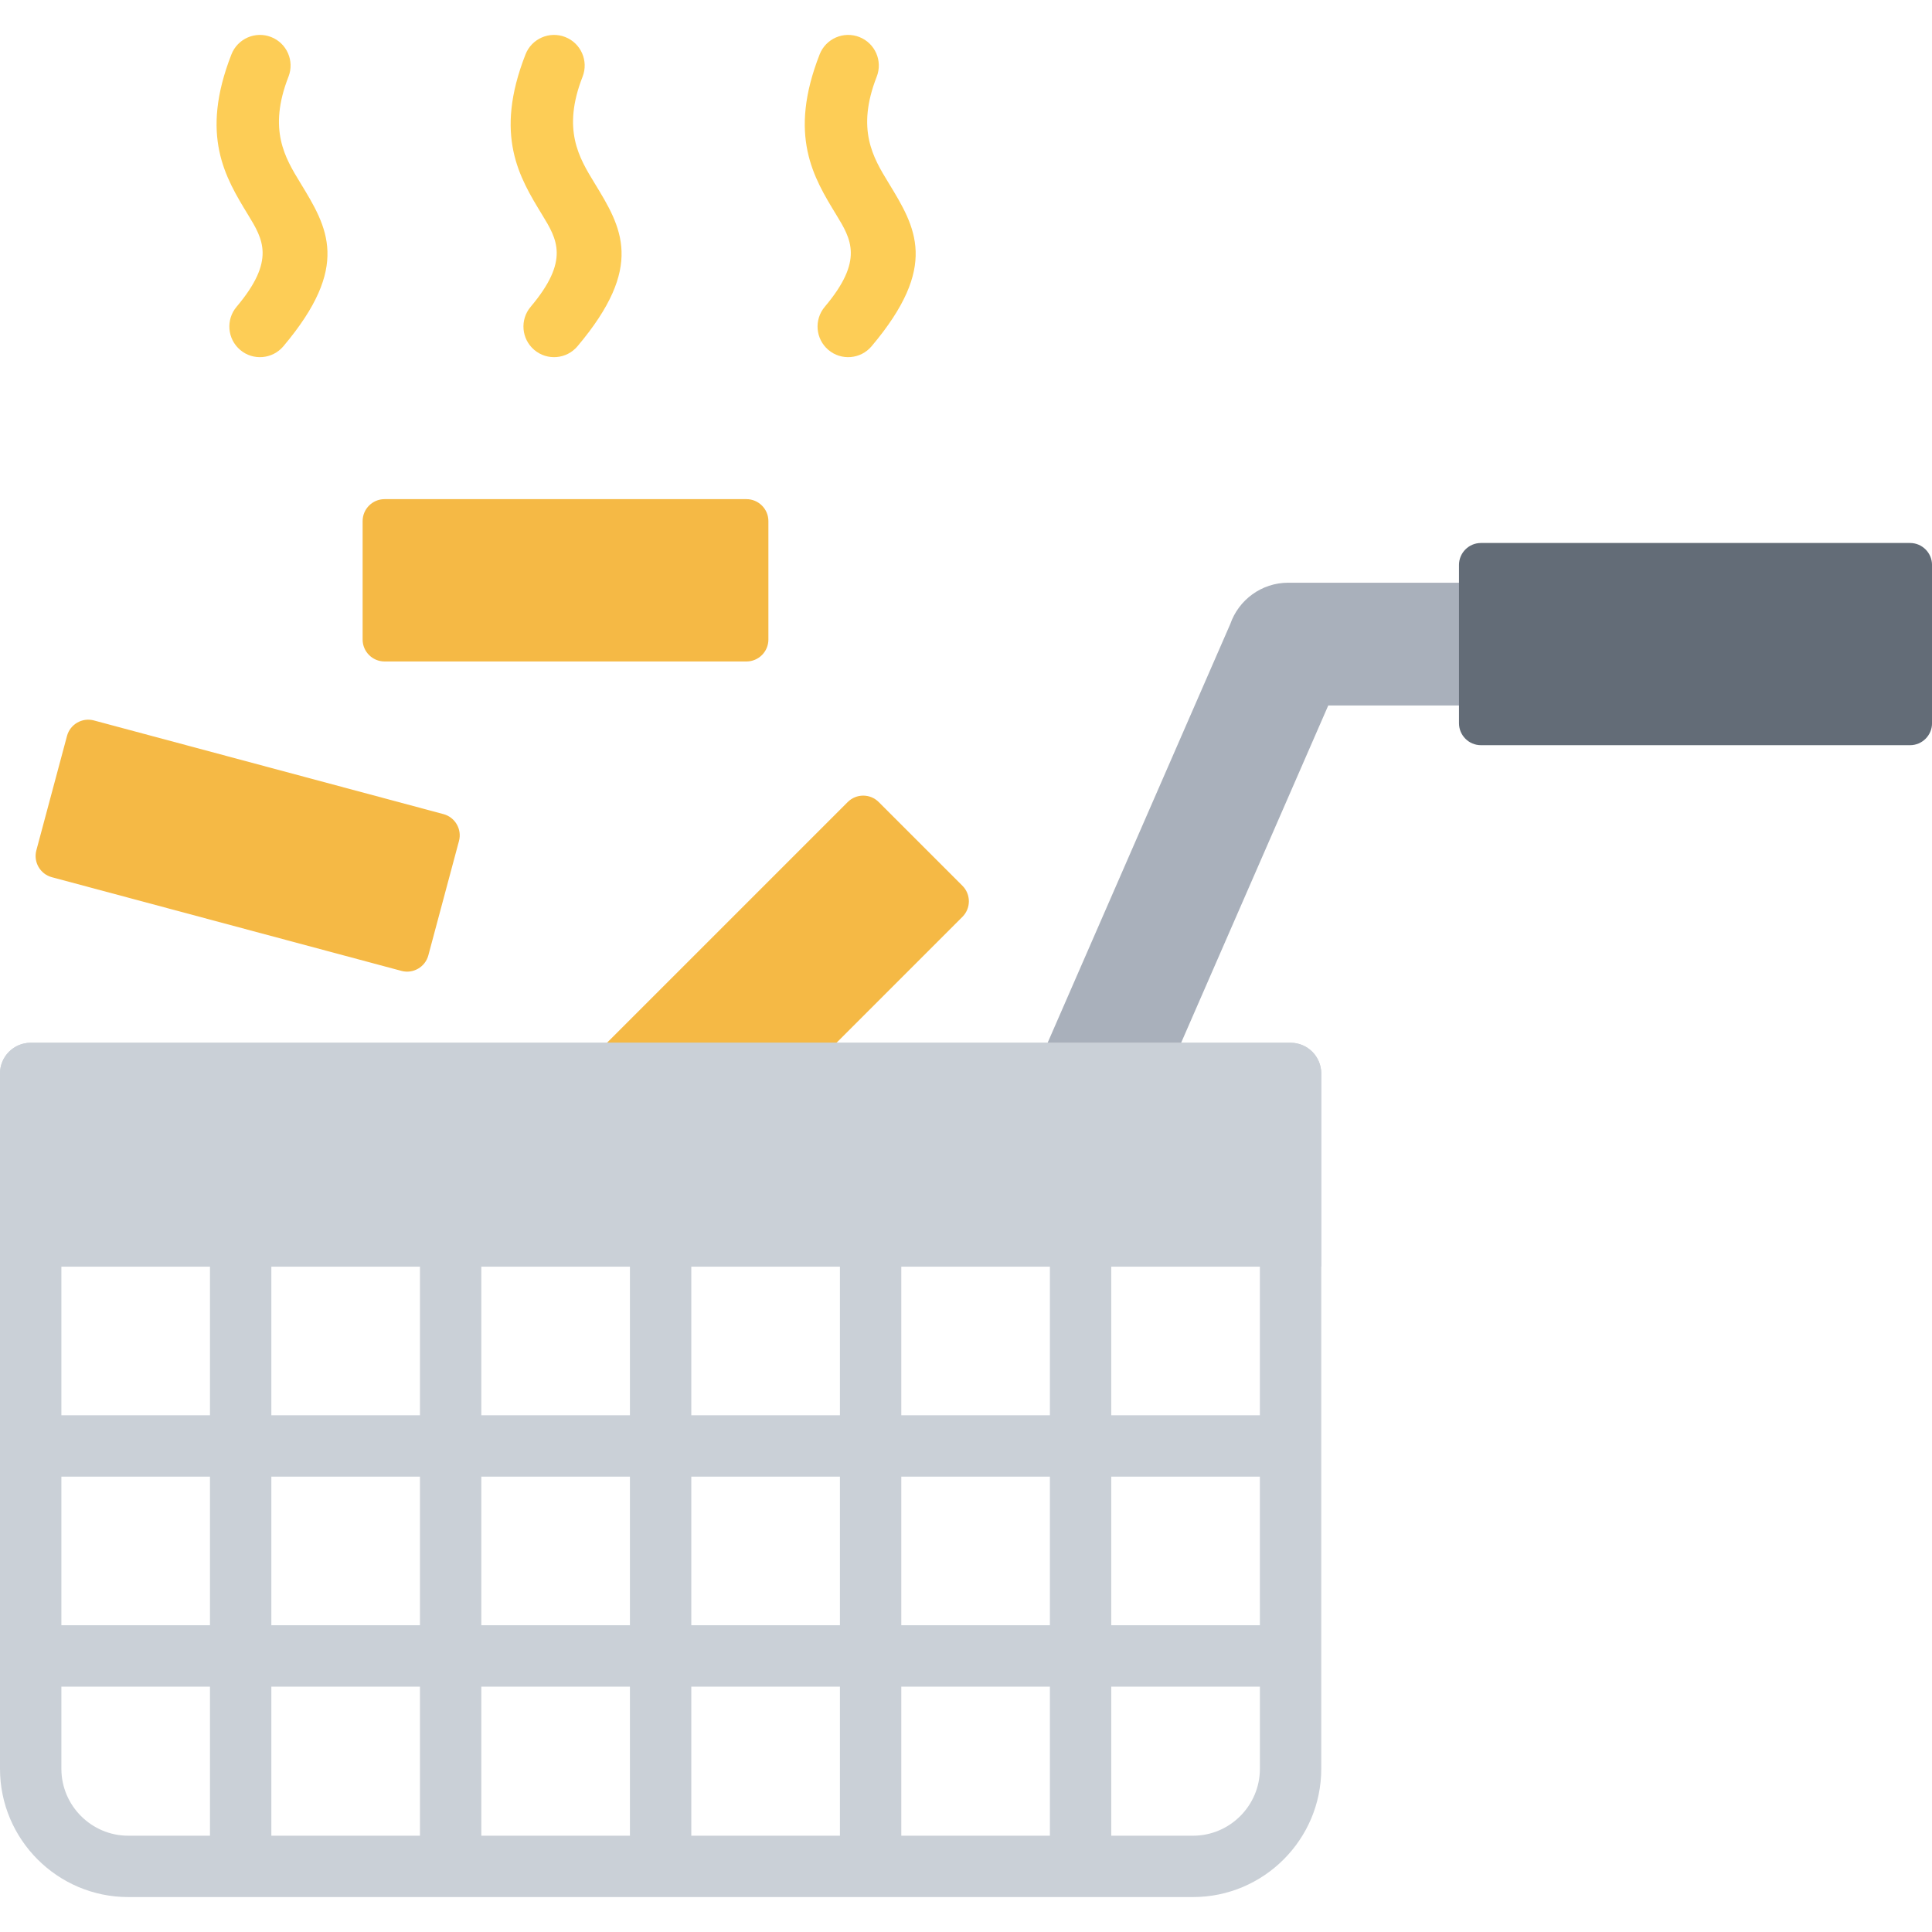 <?xml version="1.0" encoding="utf-8"?>
<!-- Generator: Adobe Illustrator 16.0.0, SVG Export Plug-In . SVG Version: 6.00 Build 0)  -->
<!DOCTYPE svg PUBLIC "-//W3C//DTD SVG 1.0//EN" "http://www.w3.org/TR/2001/REC-SVG-20010904/DTD/svg10.dtd">
<svg version="1.0" id="圖層_1" xmlns="http://www.w3.org/2000/svg" xmlns:xlink="http://www.w3.org/1999/xlink" x="0px" y="0px"
	 width="75px" height="75px" viewBox="0 0 75 75" style="enable-background:new 0 0 75 75;" xml:space="preserve">
<g>
	<path style="fill:#FDCD56;" d="M22.416,13.444c-0.424,0.501-1.174,0.564-1.675,0.14c-0.501-0.424-0.564-1.174-0.14-1.675
		c1.523-1.806,1.024-2.624,0.443-3.575c-0.882-1.446-1.876-3.074-0.644-6.222c0.239-0.611,0.929-0.914,1.541-0.675
		c0.611,0.239,0.914,0.929,0.675,1.54c-0.804,2.053-0.136,3.147,0.457,4.119C24.133,8.833,25.045,10.327,22.416,13.444z
		 M10.999,13.444c-0.424,0.501-1.174,0.564-1.675,0.14c-0.501-0.424-0.563-1.174-0.14-1.675c1.523-1.806,1.024-2.624,0.443-3.575
		C8.746,6.889,7.752,5.261,8.984,2.112c0.239-0.611,0.929-0.914,1.54-0.675c0.612,0.239,0.914,0.929,0.675,1.54
		c-0.803,2.053-0.135,3.147,0.458,4.119C12.716,8.833,13.628,10.327,10.999,13.444z M33.833,13.444
		c-0.424,0.501-1.174,0.564-1.675,0.14c-0.501-0.424-0.563-1.174-0.14-1.675c1.523-1.806,1.024-2.624,0.444-3.575
		c-0.883-1.446-1.876-3.074-0.644-6.222c0.239-0.611,0.929-0.914,1.541-0.675c0.612,0.239,0.914,0.929,0.675,1.54
		c-0.804,2.053-0.136,3.147,0.458,4.119C35.55,8.833,36.462,10.327,33.833,13.444z"/>
	<g>
		<path style="fill:#F5B945;" d="M32.909,31.135l-9.936,9.935c-0.331,0.332-0.331,0.872,0,1.204l3.252,3.252
			c0.331,0.331,0.872,0.331,1.203,0l9.935-9.936c0.331-0.331,0.331-0.872,0-1.203l-3.252-3.252
			C33.781,30.803,33.24,30.803,32.909,31.135L32.909,31.135z"/>
		<path style="fill:#F5B945;" d="M3.644,27.967l13.572,3.637c0.452,0.121,0.723,0.589,0.602,1.042l-1.19,4.442
			c-0.122,0.453-0.589,0.723-1.042,0.602L2.013,34.053c-0.453-0.121-0.723-0.589-0.602-1.042l1.19-4.442
			C2.723,28.116,3.191,27.846,3.644,27.967z"/>
		<path style="fill:#F5B945;" d="M28.978,19.377h-14.05c-0.469,0-0.851,0.382-0.851,0.851v4.599c0,0.469,0.382,0.851,0.851,0.851
			h14.05c0.469,0,0.851-0.382,0.851-0.851v-4.599C29.829,19.759,29.446,19.377,28.978,19.377z"/>
	</g>
	<g>
		<g>
			<path style="fill:#A9B0BB;" d="M60.216,27.386h-8.653l-7.779,17.835l-4.355-1.898l8.33-19.098
				c0.323-0.933,1.209-1.604,2.252-1.604h10.206V27.386z"/>
			<path style="fill:#636C77;" d="M74.149,21.079H57.489c-0.469,0-0.851,0.382-0.851,0.851v6.147c0,0.469,0.382,0.851,0.851,0.851
				h16.661c0.468,0,0.851-0.382,0.851-0.851V21.93C75,21.461,74.618,21.079,74.149,21.079z"/>
			<g>
				<path style="fill:#CAD0D7;" d="M43.139,47.98v24.472h-2.382V47.98H43.139z M34.988,47.98v24.472h-2.382V47.98H34.988z
					 M26.836,47.98v24.472h-2.382V47.98H26.836z M18.685,47.98v24.472h-2.382V47.98H18.685z M10.534,47.98v24.472H8.151V47.98
					H10.534z"/>
				<path style="fill:#CAD0D7;" d="M1.191,40.48H50.1c0.658,0,1.191,0.533,1.191,1.191v26.995c0,1.372-0.559,2.616-1.461,3.518
					c-0.901,0.901-2.146,1.46-3.518,1.46H4.979c-1.372,0-2.617-0.559-3.518-1.46S0,70.038,0,68.666V41.671
					C0,41.014,0.533,40.48,1.191,40.48z M48.908,42.862H2.383v25.804c0,0.714,0.292,1.363,0.762,1.833
					c0.471,0.471,1.12,0.763,1.834,0.763h41.334c0.714,0,1.363-0.292,1.834-0.763c0.47-0.47,0.762-1.119,0.762-1.833L48.908,42.862
					L48.908,42.862z"/>
				<path style="fill:#CAD0D7;" d="M1.191,46.789H50.1v2.383H1.191V46.789z M1.191,54.941H50.1v2.382H1.191V54.941z M1.191,63.092
					H50.1v2.383H1.191V63.092z"/>
			</g>
		</g>
		<path style="fill:#CAD0D7;" d="M1.191,40.48h29.355H41.06h9.04c0.658,0,1.191,0.533,1.191,1.191v7.5h-2.382
			c-15.509,0-31.017,0-46.525,0H0v-7.5C0,41.014,0.533,40.48,1.191,40.48L1.191,40.48z"/>
	</g>
</g>
</svg>

